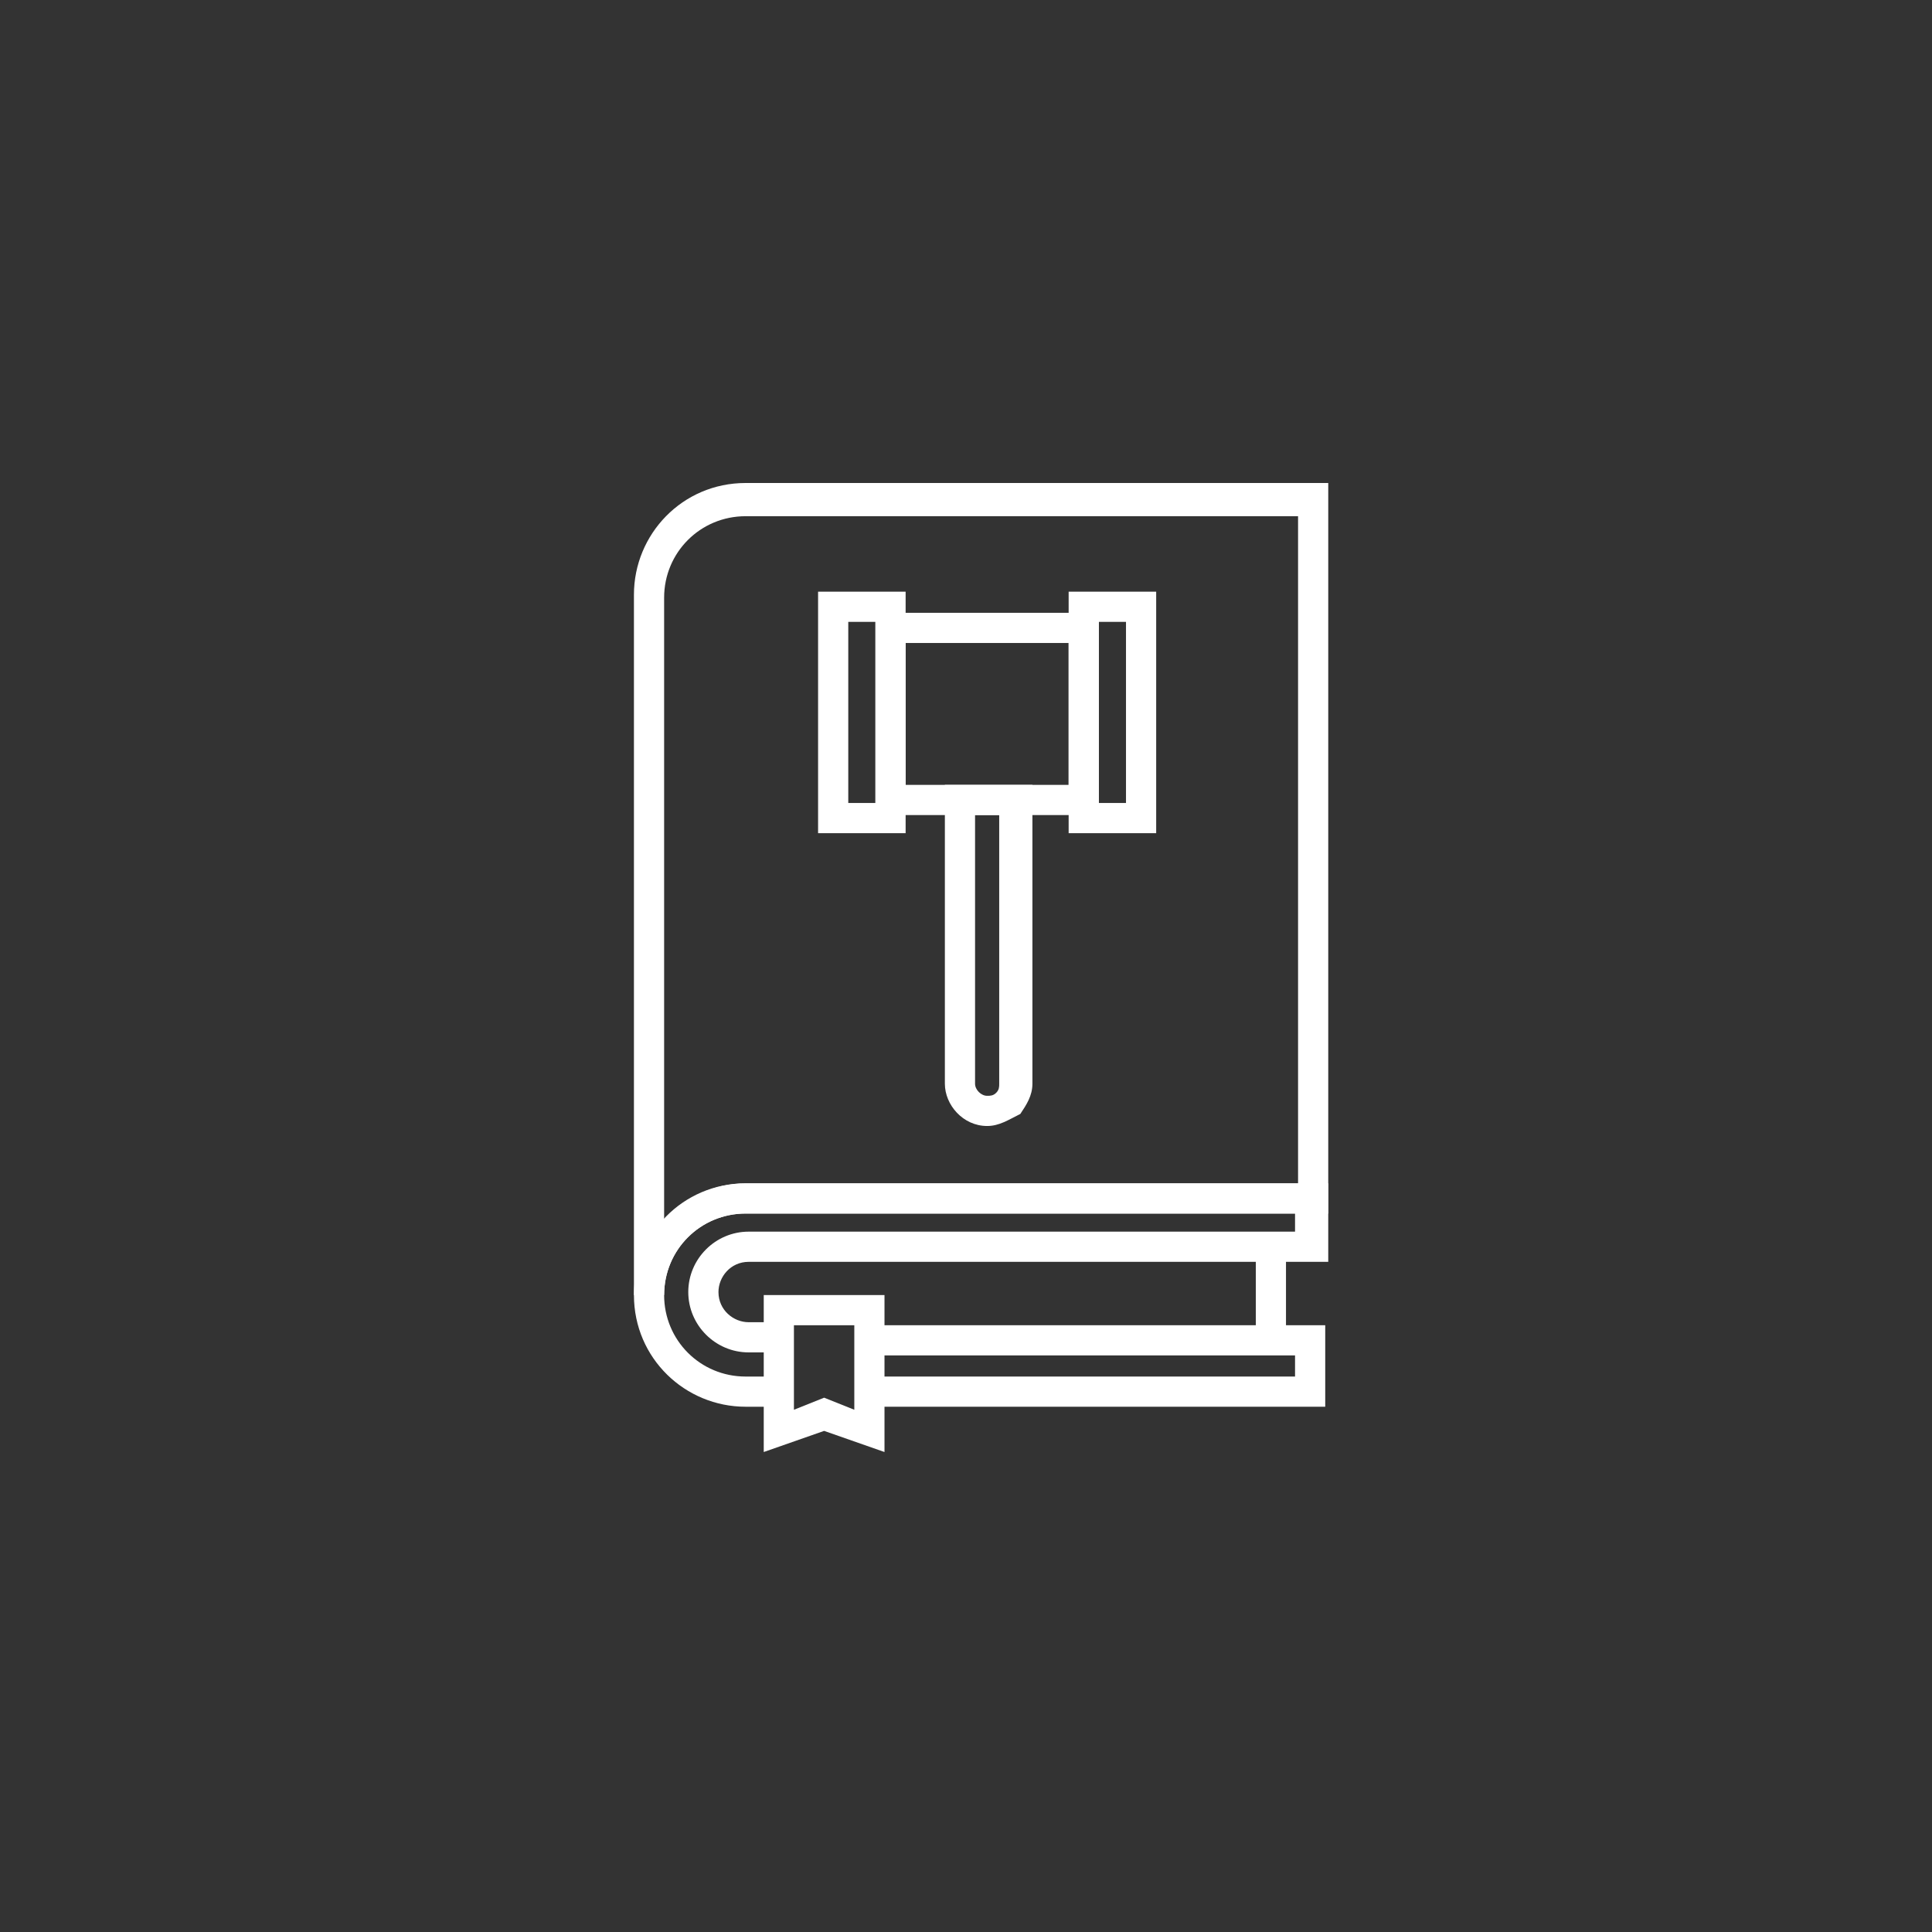 <?xml version="1.0" encoding="utf-8"?>
<!-- Generator: Adobe Illustrator 23.0.6, SVG Export Plug-In . SVG Version: 6.00 Build 0)  -->
<svg version="1.1" id="Layer_1" xmlns="http://www.w3.org/2000/svg" xmlns:xlink="http://www.w3.org/1999/xlink" x="0px" y="0px"
	 viewBox="0 0 64 64" style="enable-background:new 0 0 64 64;" xml:space="preserve">
<rect x="0" y="0" width="64" height="64" fill="#333333" stroke="none"/>
<style type="text/css">
	.st0{fill:#FFFFFF;}
</style>
<g>
	<g>
		<g>
			<path class="st0" d="M32.7,37.3C32.7,37.3,32.7,37.3,32.7,37.3c-0.8,0-1.4-0.7-1.4-1.4V26h2.9v9.9c0,0.4-0.2,0.7-0.4,1
				C33.4,37.1,33.1,37.3,32.7,37.3z M32.3,27v8.9c0,0.2,0.2,0.4,0.4,0.4c0.1,0,0.2,0,0.3-0.1c0.1-0.1,0.1-0.2,0.1-0.3V27H32.3z"/>
		</g>
		<g>
			<path class="st0" d="M36.4,27H29v-6.7h7.4V27z M30,26h5.4v-4.7H30V26z"/>
		</g>
		<g>
			<path class="st0" d="M30,27.6h-2.9v-8H30V27.6z M28.1,26.6H29v-6h-0.9V26.6z"/>
		</g>
		<g>
			<path class="st0" d="M38.3,27.6h-2.9v-8h2.9V27.6z M36.4,26.6h0.9v-6h-0.9V26.6z"/>
		</g>
	</g>
	<g>
		<g>
			<g>
				<g>
					<g>
						<path class="st0" d="M25.8,46.6h-1.1c-2,0-3.7-1.6-3.7-3.7c0-2,1.6-3.7,3.7-3.7h19.3v2.6H24.8c-0.6,0-1,0.5-1,1
							c0,0.6,0.5,1,1,1h1v1h-1c-1.1,0-2-0.9-2-2c0-1.1,0.9-2,2-2h18.1v-0.6H24.7c-1.5,0-2.7,1.2-2.7,2.7s1.2,2.7,2.7,2.7h1.1V46.6z"
							/>
					</g>
					<g>
						<polygon class="st0" points="43.9,46.6 28.8,46.6 28.8,45.6 42.9,45.6 42.9,44.9 28.4,44.9 28.4,43.9 43.9,43.9 						"/>
					</g>
					<g>
						<rect x="41.6" y="41.7" class="st0" width="1" height="2.4"/>
					</g>
				</g>
			</g>
			<g>
				<g>
					<g>
						<path class="st0" d="M22,42.9h-1V19.7c0-2,1.6-3.7,3.7-3.7h19.3v24.2H24.7C23.2,40.2,22,41.4,22,42.9z M24.7,17.1
							c-1.5,0-2.7,1.2-2.7,2.7v20.6c0.7-0.7,1.6-1.2,2.7-1.2h18.3V17.1H24.7z"/>
					</g>
				</g>
			</g>
			<g>
				<path class="st0" d="M29.3,48.1l-2-0.7l-2,0.7v-5.2h4V48.1z M26.3,43.9v2.8l1-0.4l1,0.4v-2.8H26.3z"/>
			</g>
		</g>
	</g>
</g>
</svg>
